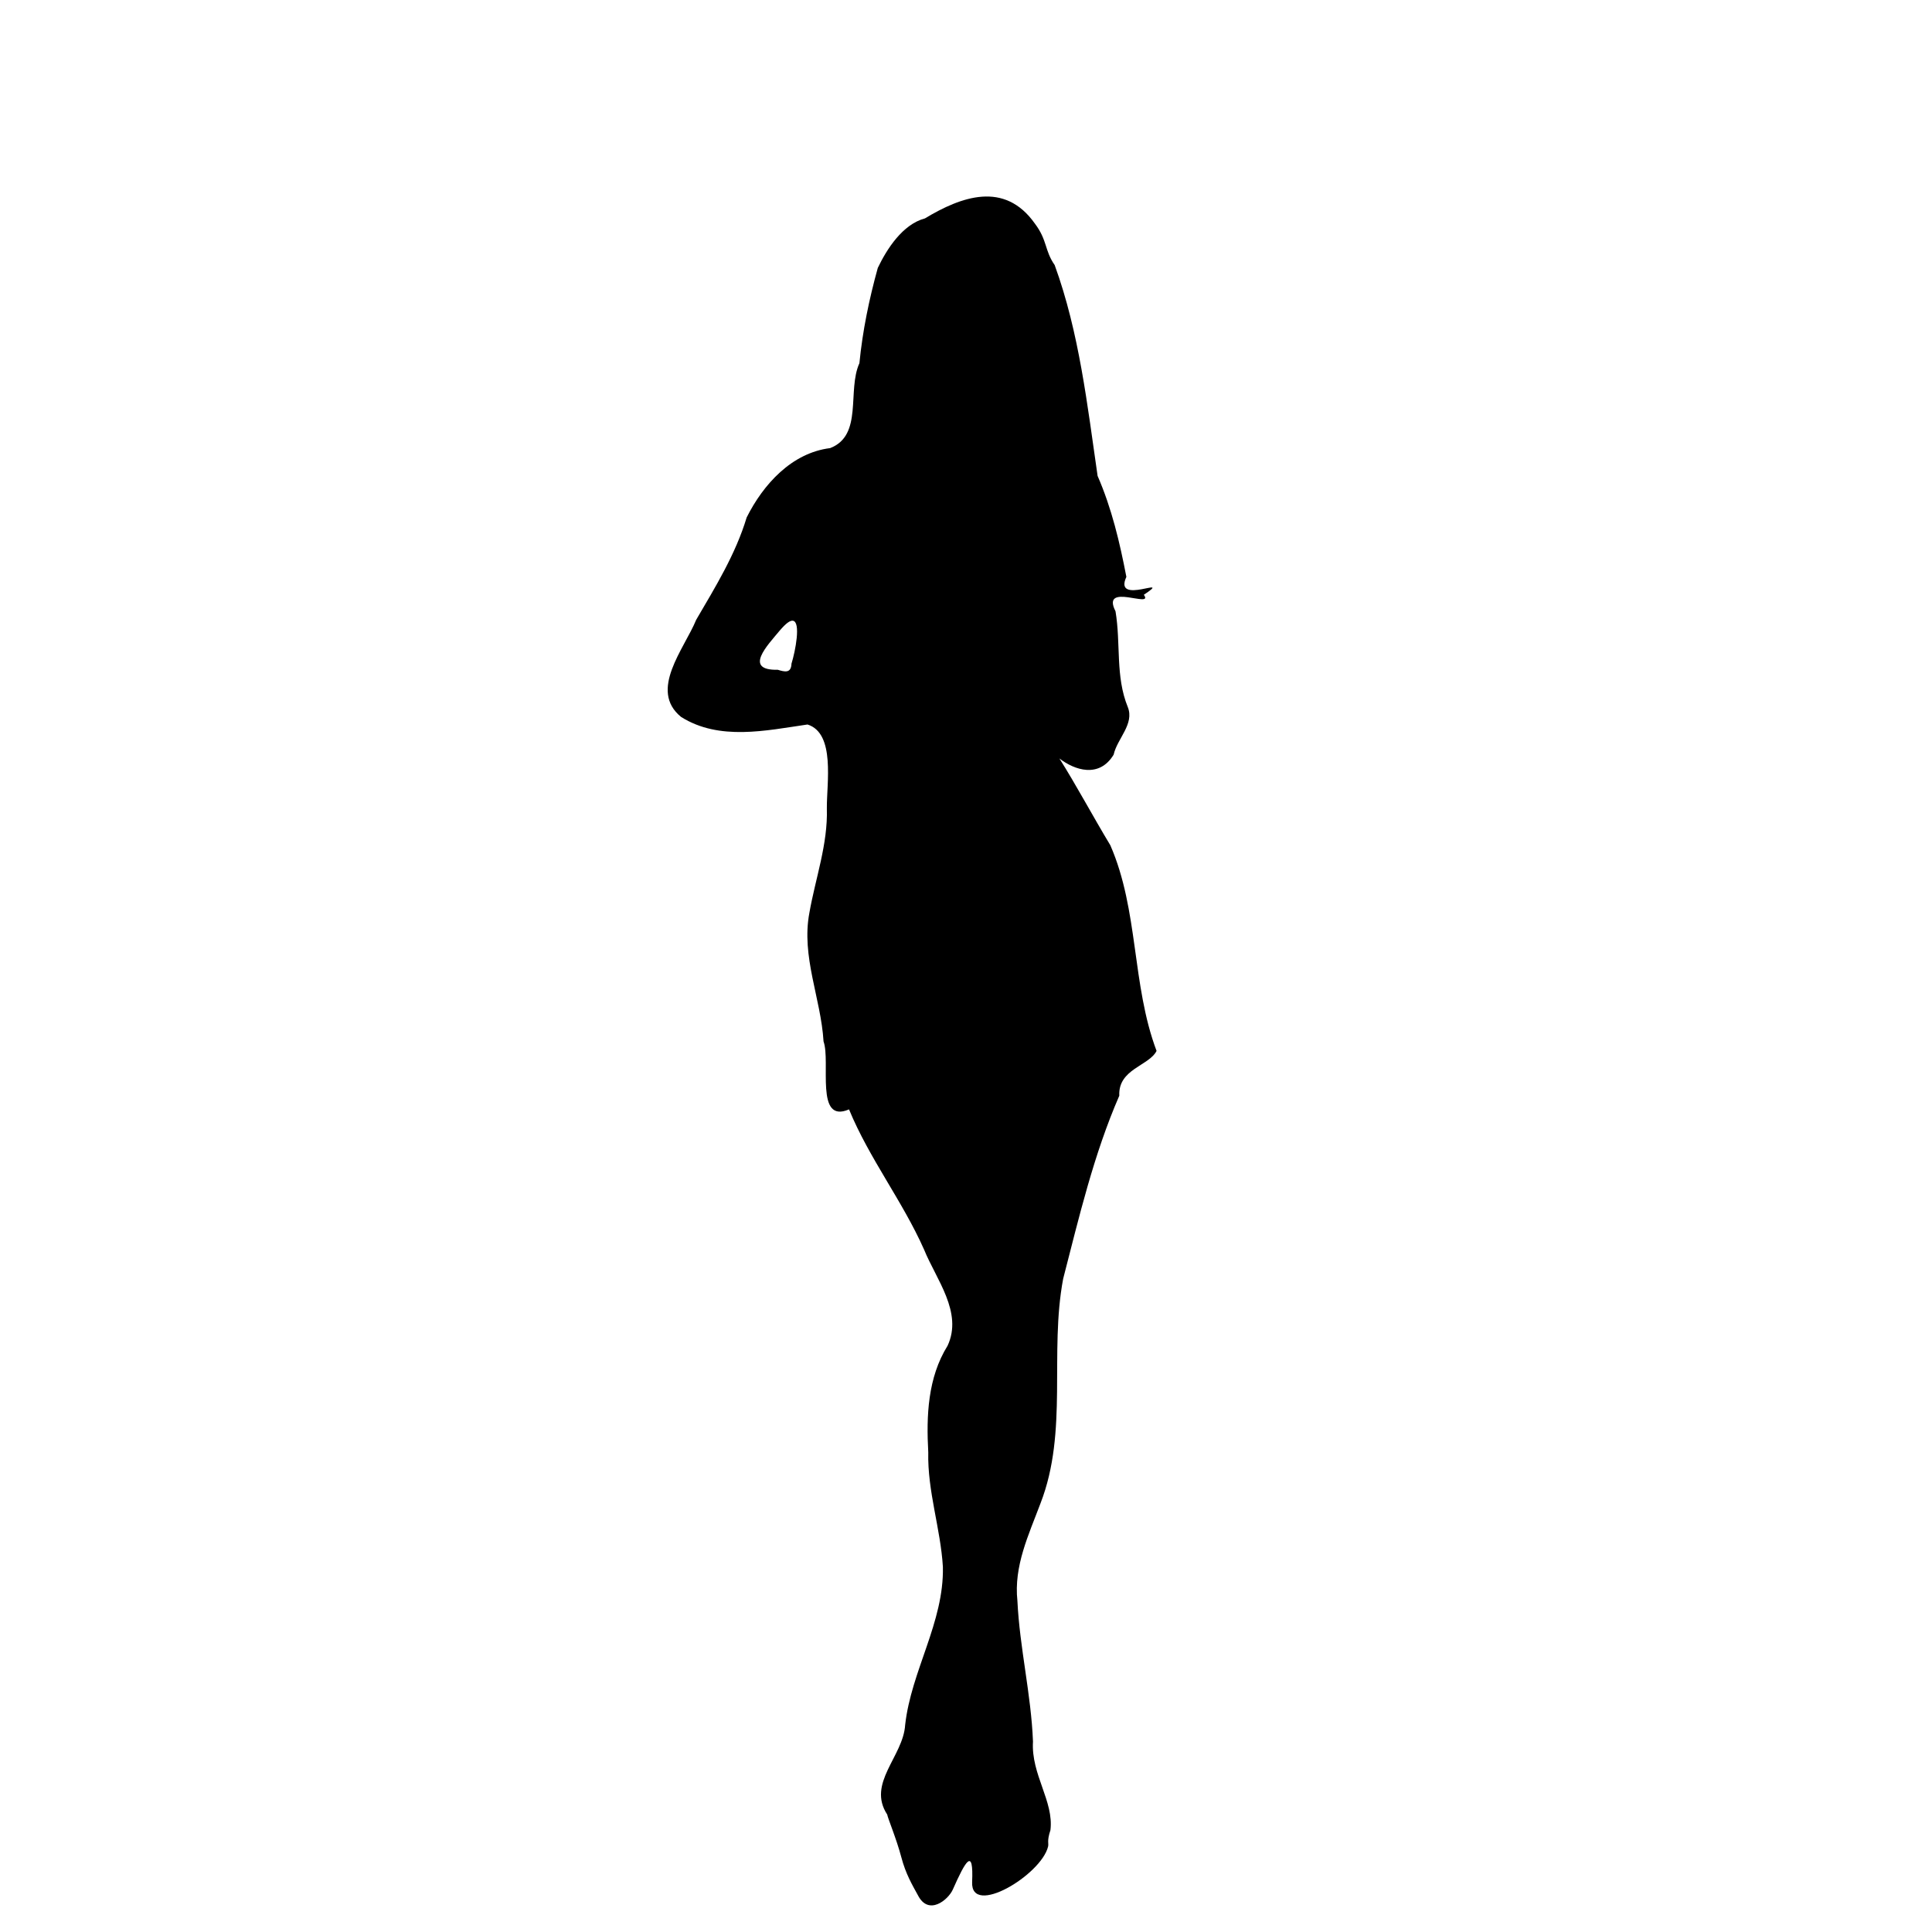 <?xml version="1.0" encoding="UTF-8" standalone="no"?>
<!-- Created with Inkscape (http://www.inkscape.org/) -->
<svg
    xmlns:inkscape="http://www.inkscape.org/namespaces/inkscape"
    xmlns:rdf="http://www.w3.org/1999/02/22-rdf-syntax-ns#"
    xmlns="http://www.w3.org/2000/svg"
    xmlns:cc="http://web.resource.org/cc/"
    xmlns:dc="http://purl.org/dc/elements/1.1/"
    xmlns:sodipodi="http://inkscape.sourceforge.net/DTD/sodipodi-0.dtd"
    xmlns:svg="http://www.w3.org/2000/svg"
    xmlns:ns1="http://sozi.baierouge.fr"
    xmlns:xlink="http://www.w3.org/1999/xlink"
    id="svg2"
    sodipodi:docname="ag_silh11.svg"
    viewBox="0 0 128 128"
    sodipodi:version="0.32"
    inkscape:version="0.42"
    sodipodi:docbase="/home/nicu/Desktop/svg"
  >
  <sodipodi:namedview
      id="base"
      bordercolor="#666666"
      inkscape:pageshadow="2"
      inkscape:window-y="25"
      pagecolor="#ffffff"
      inkscape:window-height="659"
      inkscape:zoom="3.9687500"
      inkscape:window-x="1"
      borderopacity="1.0"
      inkscape:current-layer="layer1"
      inkscape:cx="64.000000"
      inkscape:cy="64.000000"
      inkscape:window-width="780"
      inkscape:pageopacity="0.0"
      inkscape:document-units="px"
  />
  <g
      id="layer1"
      inkscape:label="Layer 1"
      inkscape:groupmode="layer"
    >
    <path
        id="path1544"
        sodipodi:nodetypes="cccccccccccccccccccscsssccccccccccccccccccccccc"
        style="fill:#000000"
        d="m65.062 13.031c-1.269 0.093-2.574 0.711-3.781 1.438-1.487 0.394-2.53 2.037-3.125 3.281-0.572 2.062-1.008 4.166-1.218 6.312-0.826 1.813 0.26 4.776-1.938 5.626-2.554 0.318-4.432 2.403-5.531 4.593-0.733 2.437-2.07 4.599-3.344 6.781-0.786 1.925-3.167 4.671-1 6.438 2.535 1.592 5.61 0.902 8.375 0.5 1.859 0.582 1.265 3.89 1.281 5.562 0.072 2.372-0.751 4.606-1.156 6.907-0.553 2.911 0.764 5.664 0.937 8.531 0.486 1.347-0.586 5.479 1.688 4.5 1.339 3.251 3.54 6.067 4.969 9.281 0.805 1.986 2.587 4.162 1.562 6.375-1.317 2.117-1.415 4.649-1.281 7.063-0.06 2.579 0.817 5.051 0.969 7.591 0.078 3.68-2.098 6.87-2.5 10.47-0.129 2.1-2.548 3.86-1.188 5.94 0.038 0.25 0.605 1.58 0.938 2.84 0.285 1.08 0.708 1.8 1.093 2.5 0.709 1.4 2.015 0.3 2.313-0.37 0.846-1.91 1.383-2.84 1.281-0.5s4.573-0.46 5.032-2.35c0.056-0.23-0.091-0.34 0.156-1.09 0.236-1.92-1.29-3.68-1.156-5.87-0.123-3.13-0.883-6.2-1.032-9.32-0.248-2.31 0.743-4.36 1.532-6.466 1.849-4.763 0.57-9.954 1.5-14.875 1.055-4.089 2.025-8.237 3.718-12.125-0.086-1.775 1.967-1.971 2.469-2.969-1.653-4.391-1.176-9.301-3.063-13.625-1.138-1.885-2.271-4.007-3.374-5.75 1.005 0.776 2.634 1.328 3.593-0.25 0.237-1.069 1.39-2.027 0.938-3.156-0.831-2.04-0.452-4.177-0.813-6.344-0.997-1.963 2.577-0.148 1.875-1.094 2.031-1.352-2.057 0.773-1.156-1.187-0.441-2.299-0.972-4.542-1.906-6.688-0.681-4.69-1.212-9.485-2.844-13.969-0.68-0.977-0.474-1.639-1.313-2.75-1.004-1.422-2.23-1.873-3.5-1.781zm-12.531 28.094c0.54 0.077 0.166 2.018-0.093 2.844-0.022 0.668-0.472 0.536-0.907 0.406-2.311 0.045-0.666-1.638 0.125-2.594 0.428-0.502 0.695-0.682 0.875-0.656z"
    />
  </g
  >
</svg
>
